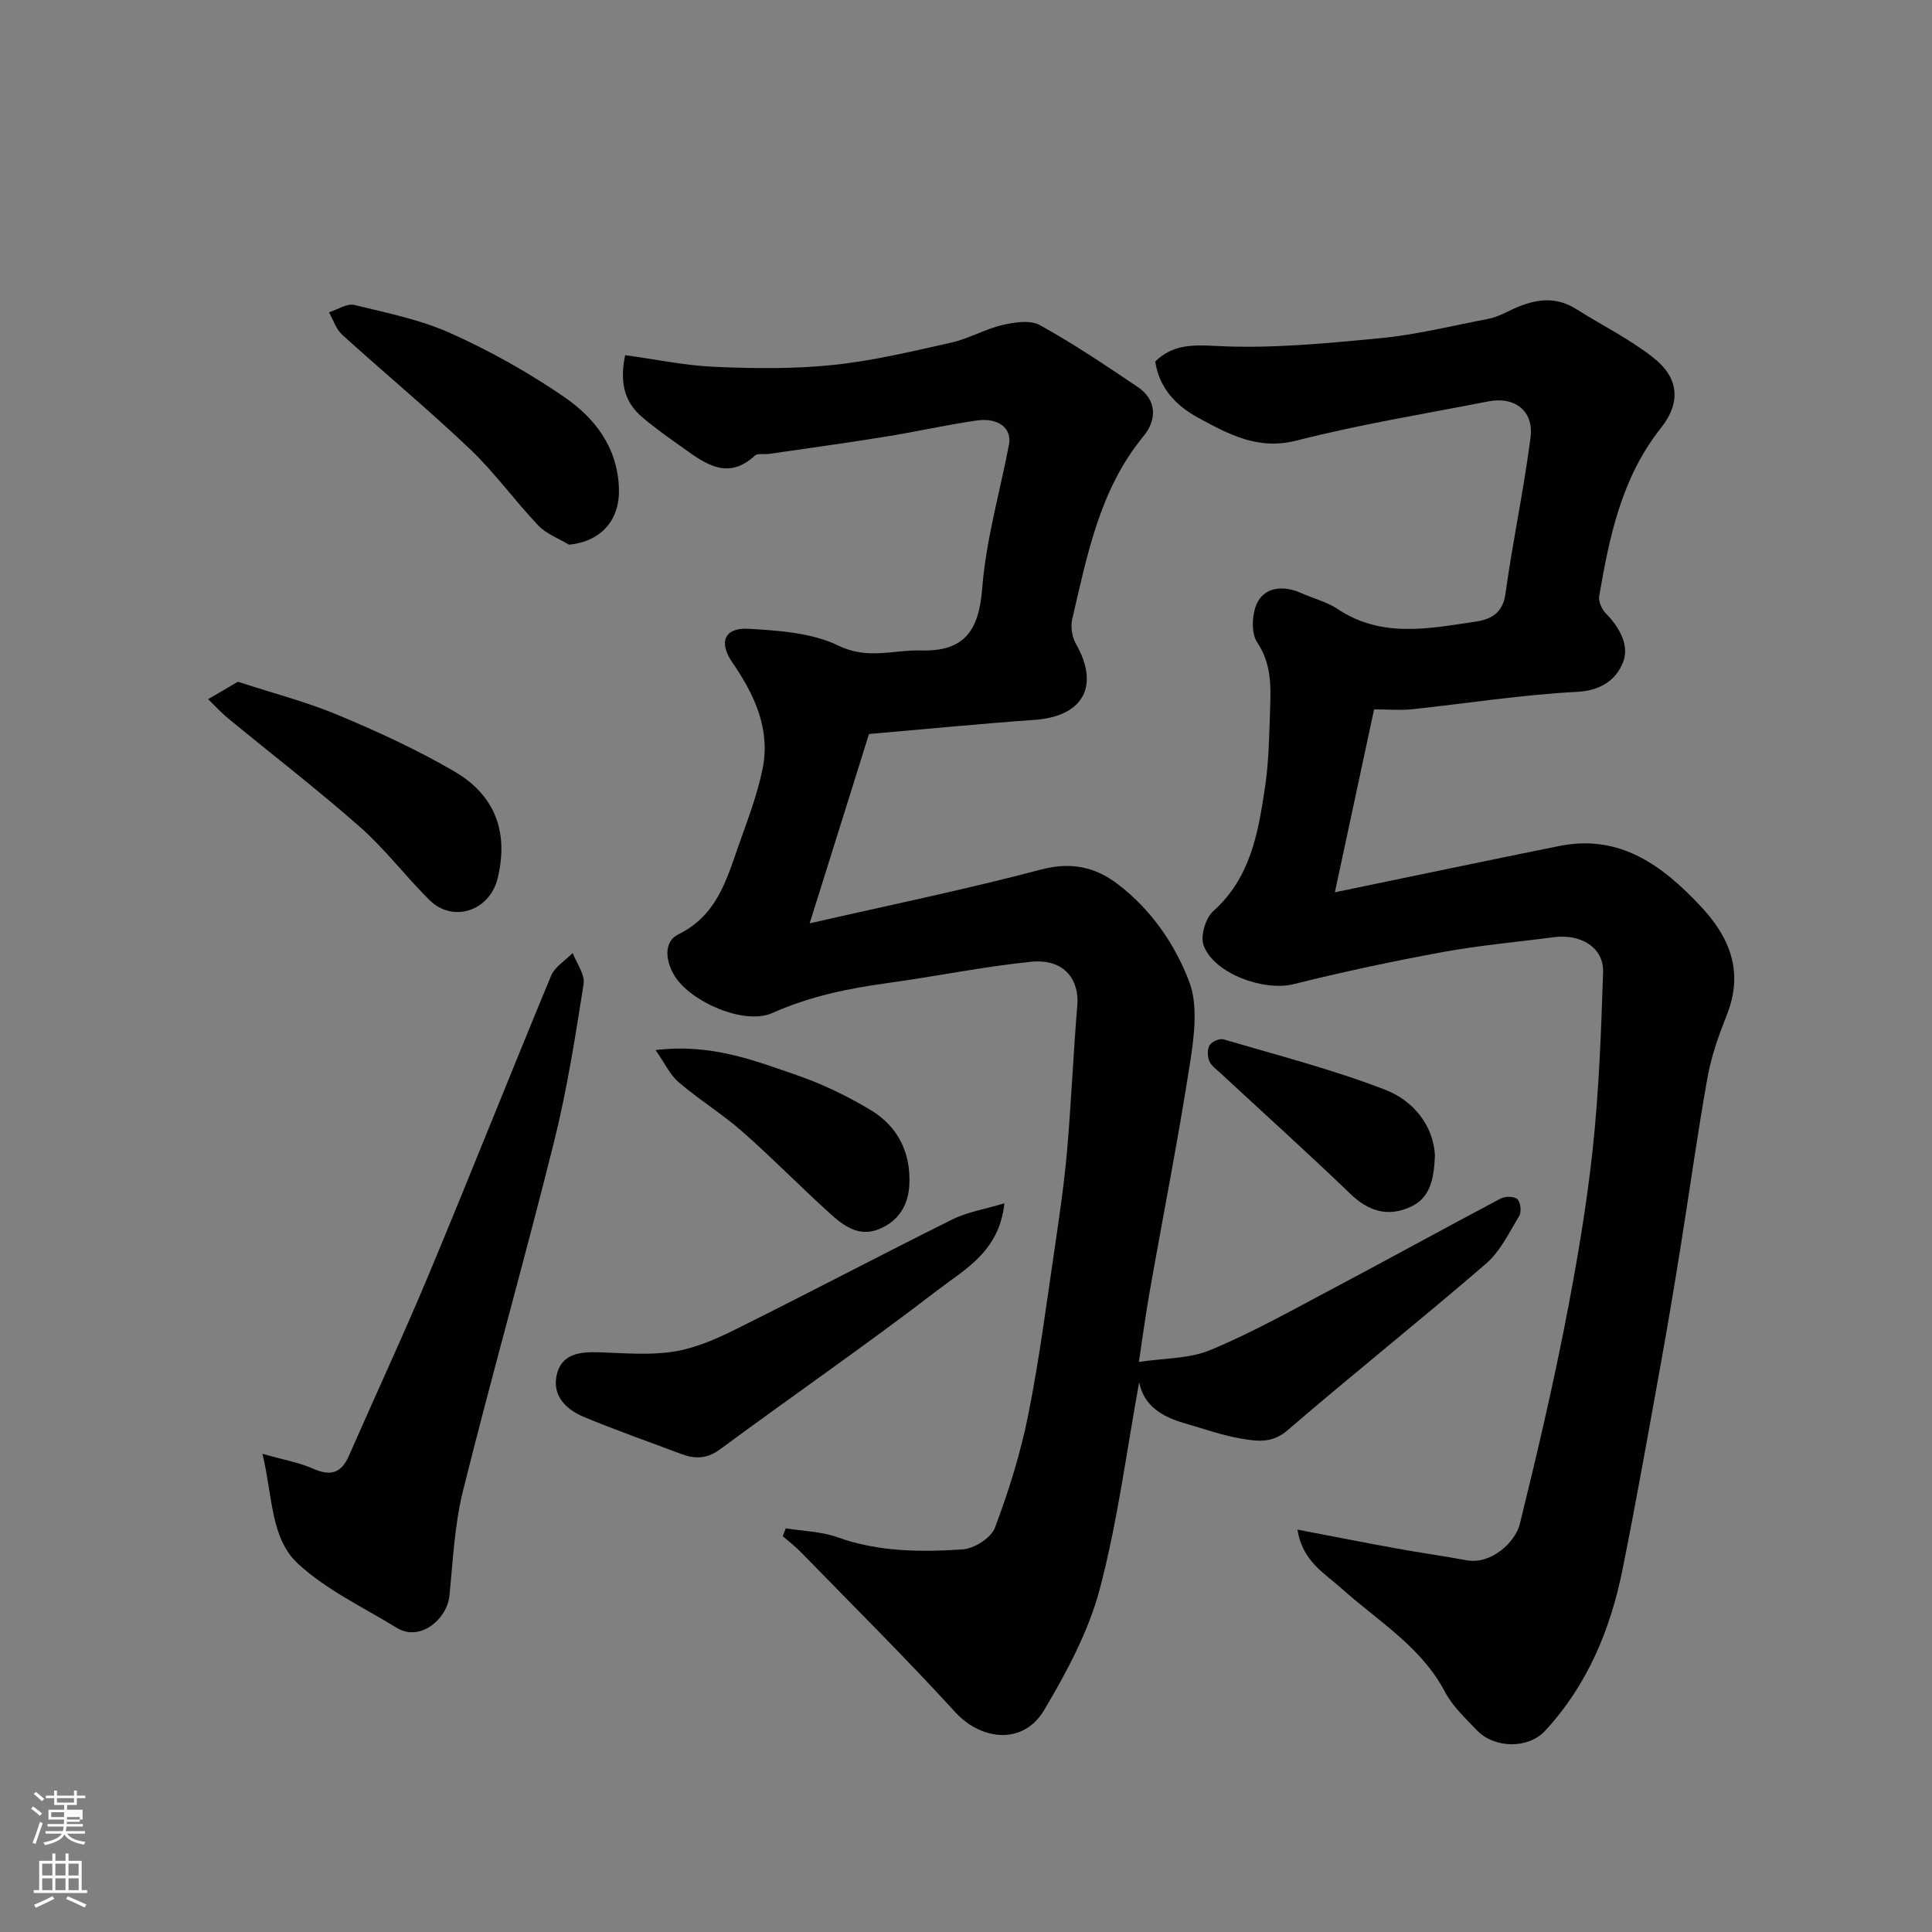 <svg enable-background="new 0 0 400 400" viewBox="0 0 400 400" xmlns="http://www.w3.org/2000/svg"><rect x="0" y="0" width="400" height="400" fill="#808080" stroke="none"/><path d="m6.44 374.46.42-.45c.65.47 1.27.95 1.85 1.44l-.45.49c-.65-.56-1.25-1.06-1.82-1.48m.93 7.33-.63-.26c.55-1.36 1.05-2.8 1.52-4.33.19.1.38.19.59.27-.46 1.29-.95 2.73-1.48 4.32m-.38-10.38.44-.42c.43.34 1.01.82 1.74 1.44l-.49.49c-.53-.51-1.09-1.01-1.69-1.51m2.5.35h1.72v-1.04h.59v1.04h3.52v-1.04h.59v1.04h1.75v.53h-1.75v1.42h-2.03v.97h3.22v2.03h-3.24c0 .35-.01.66-.03.93h3.32v.53h-3.37c-.03.27-.08.58-.15.94h3.96v.53h-3.71c.67.92 1.93 1.48 3.79 1.68-.13.24-.23.44-.29.59-2.13-.38-3.48-1.08-4.04-2.12-.43.97-1.77 1.72-4.03 2.23-.09-.19-.2-.37-.33-.55 2.1-.42 3.37-1.03 3.81-1.83h-3.36v-.53h3.58c.08-.29.13-.61.16-.94h-3.33v-.53h3.39c.02-.27.04-.58.04-.93h-3.23v-2.03h3.25v-.97h-2.07v-1.42h-1.73zm1.12 3.44v1h2.65c.01-.3.02-.44.01-.4v-.25-.35zm1.19-2h3.52v-.91h-3.52zm4.71 3h-2.63v.59c0 .15-.01.28-.01.4h2.64v-1.99z" fill="#fbfcfa"/><path d="m13.56 383.74h.63v1.52h2.72v6.07h1.13v.6h-11.06v-.6h1.13v-6.07h2.73v-1.52h.63v1.52h2.1v-1.52zm-2.69 8.83.38.56c-1.24.63-2.53 1.25-3.85 1.85-.1-.21-.21-.42-.34-.63 1.36-.55 2.63-1.15 3.81-1.78m-2.13-4.27h2.1v-2.45h-2.1zm0 3.04h2.1v-2.46h-2.1zm2.72-3.04h2.1v-2.45h-2.1zm0 3.04h2.1v-2.46h-2.1zm6.07 3.6c-1.41-.71-2.7-1.3-3.86-1.78l.35-.56c1.45.62 2.75 1.19 3.88 1.72zm-1.25-9.09h-2.1v2.45h2.1zm-2.09 5.49h2.1v-2.46h-2.1z" fill="#fbfcfa"/><g fill="#010101"><path d="m162.69 316.43c3.58.58 7.36.64 10.72 1.85 8.47 3.03 17.19 3.08 25.88 2.51 2.4-.16 5.9-2.38 6.7-4.49 2.85-7.56 5.29-15.38 6.88-23.3 2.31-11.52 3.81-23.21 5.53-34.84.98-6.64 1.95-13.29 2.53-19.98.87-10.01 1.28-20.07 2.12-30.09.42-5.04-2.53-9.67-9.58-8.96-9.9.99-19.69 3.03-29.56 4.38-8.27 1.12-16.25 2.77-24.02 6.23-5.77 2.57-16.86-2.28-20.22-7.69-1.83-2.94-2.41-7.05.8-8.62 7.76-3.8 9.85-10.93 12.32-18 1.87-5.35 3.97-10.7 5.09-16.23 1.68-8.26-1.69-15.42-6.29-22.1-2.85-4.13-1.6-7.23 3.42-6.92 6.28.38 13.09.82 18.57 3.49 6.07 2.97 11.46.84 17.16 1 8.99.24 11.94-4.16 12.62-12.9.78-9.99 3.65-19.82 5.54-29.74.64-3.33-2.18-5.62-6.68-4.97-6.45.93-12.83 2.38-19.27 3.41-7.9 1.27-15.84 2.36-23.76 3.51-.98.14-2.32-.18-2.91.36-5.58 5.14-10.18 1.73-14.79-1.55-2.93-2.09-5.9-4.16-8.62-6.5-3.52-3.03-4.64-7.02-3.44-12.76 6.1.83 12.31 2.15 18.56 2.42 8.16.36 16.42.45 24.52-.39 8.23-.86 16.37-2.82 24.48-4.64 3.6-.81 6.94-2.79 10.54-3.63 2.5-.58 5.77-1.08 7.78.03 6.97 3.86 13.61 8.33 20.23 12.79 4.12 2.77 3.9 6.92 1.23 10.17-9.11 11.06-11.65 24.57-14.77 37.87-.37 1.59-.06 3.72.75 5.13 4.99 8.73 1.54 15.04-8.54 15.76-11.61.83-23.2 1.97-34.29 2.93-4.04 12.89-7.91 25.23-12.29 39.2 16.65-3.81 32.37-7.03 47.86-11.13 6.27-1.66 11.29-.56 16.04 3.09 6.82 5.24 11.73 12.36 14.67 20.08 1.87 4.9 1.06 11.21.21 16.69-2.47 15.95-5.61 31.79-8.41 47.69-.9 5.13-1.58 10.31-2.2 14.38 5.12-.78 10.37-.63 14.79-2.46 8.49-3.52 16.57-8.06 24.72-12.37 11.84-6.27 23.56-12.74 35.4-19 .93-.49 2.81-.48 3.45.14.66.64.88 2.61.38 3.45-2.08 3.46-3.93 7.36-6.89 9.91-13.54 11.69-27.56 22.84-41.11 34.51-3.2 2.75-6.34 2.24-9.55 1.7-3.99-.67-7.85-2.07-11.76-3.19-4.62-1.32-8.4-3.59-9.38-8.47-2.6 14.2-4.44 28.72-8.14 42.75-2.32 8.79-6.84 17.2-11.52 25.1-4.35 7.33-13.04 6.32-18.43.43-10.35-11.33-21.27-22.14-31.97-33.14-1.15-1.18-2.49-2.19-3.74-3.28.22-.55.43-1.09.64-1.62z"/><path d="m284.49 146.87c-2.67 12.47-5.22 24.35-8.12 37.87 16.27-3.36 31.34-6.54 46.43-9.58 12.61-2.54 21.43 4.06 29.37 12.54 6.02 6.42 8.86 13.56 5.37 22.37-1.67 4.22-3.23 8.58-4.02 13.02-2.08 11.58-3.67 23.24-5.54 34.86-1.29 8.06-2.63 16.11-4.08 24.14-2.58 14.28-5.1 28.57-7.96 42.8-2.51 12.47-7.27 23.99-16.07 33.48-3.46 3.73-10.46 3.67-14.1-.14-2.38-2.5-5.04-4.97-6.61-7.95-4.94-9.4-13.86-14.62-21.35-21.36-3.53-3.17-8.18-5.67-9.18-12.23 7.3 1.39 13.91 2.71 20.55 3.91 4.82.88 9.67 1.55 14.48 2.44 5.04.93 10.07-3.73 11-7.51 3.35-13.58 6.56-27.21 9.26-40.93 2.36-12.01 4.46-24.11 5.79-36.27 1.34-12.29 1.79-24.69 2.19-37.06.16-5.06-4.55-7.98-10.25-7.23-7.63 1.01-15.31 1.67-22.87 3.06-10.39 1.91-20.75 4.11-31 6.67-6.03 1.5-16.36-2.12-18.58-8-.72-1.92.38-5.69 1.98-7.12 7.78-6.94 9.32-16.3 10.73-25.68.83-5.52.87-11.18 1.07-16.78.16-4.58.14-8.95-2.71-13.23-1.33-2.01-1.08-6.29.22-8.52 1.74-2.98 5.46-3.2 8.86-1.67 2.52 1.13 5.33 1.81 7.59 3.32 9.15 6.09 18.96 4.04 28.69 2.59 3.05-.46 5.5-1.73 6.05-5.72 1.5-10.83 3.81-21.55 5.2-32.38.71-5.5-3.27-8.54-8.7-7.48-13.27 2.59-26.66 4.77-39.74 8.11-8.03 2.05-14.06-1.31-20.33-4.7-4.57-2.47-8.1-6.11-8.93-11.67 3.55-3.44 7.41-3.49 12.52-3.22 11.3.61 22.74-.52 34.07-1.6 7.42-.71 14.74-2.55 22.09-3.95 1.27-.24 2.53-.69 3.69-1.27 4.83-2.42 9.63-4.07 14.79-.81 5.35 3.38 11.12 6.22 16.05 10.13 5.09 4.03 5.77 9.1 1.48 14.5-8.12 10.22-10.66 22.45-12.78 34.83-.19 1.12.59 2.76 1.45 3.63 2.8 2.84 4.82 6.56 3.52 9.96-1.39 3.63-4.54 5.95-9.55 6.2-11.44.59-22.81 2.4-34.22 3.61-2.48.24-4.99.02-7.8.02z"/><path d="m54.34 301c4.55 1.29 7.62 1.8 10.37 3.03 3.57 1.6 5.89 1.13 7.52-2.6 5.54-12.66 11.39-25.2 16.71-37.95 8.52-20.42 16.66-41 25.15-61.44.78-1.88 2.96-3.17 4.48-4.74.81 2.15 2.57 4.46 2.26 6.44-1.73 10.94-3.44 21.93-6.12 32.66-6.02 24.13-12.82 48.07-18.84 72.2-1.77 7.08-2.08 14.54-2.83 21.84-.49 4.73-6.04 9.56-10.89 6.59-6.91-4.24-14.49-7.81-20.37-13.2-5.81-5.32-5.28-13.87-7.44-22.83z"/><path d="m207.95 249.13c-1.05 10.01-8.21 13.66-13.83 17.98-14.74 11.33-30.07 21.89-45.03 32.95-2.78 2.05-5.26 2.02-8.13.94-6.69-2.52-13.44-4.88-20.03-7.62-3.68-1.53-6.65-4.34-5.67-8.72.98-4.34 4.74-4.81 8.64-4.69 5.17.16 10.45.66 15.51-.12 4.39-.68 8.72-2.55 12.75-4.55 15.07-7.49 29.96-15.34 45.03-22.84 3.11-1.54 6.68-2.1 10.76-3.33z"/><path d="m117.8 112.77c-2.15-1.3-4.69-2.23-6.36-3.98-4.87-5.12-9.02-10.95-14.12-15.8-8.58-8.16-17.71-15.74-26.49-23.7-1.26-1.15-1.83-3.07-2.72-4.63 1.76-.55 3.72-1.89 5.26-1.52 6.76 1.64 13.73 3.06 20.02 5.89 8.1 3.65 15.97 8.06 23.31 13.08 6.38 4.37 11.1 10.36 11.44 18.9.26 6.51-3.51 11.08-10.34 11.76z"/><path d="m49.26 141.15c7.28 2.38 14.24 4.17 20.8 6.92 8.22 3.44 16.38 7.19 24.06 11.68 8.56 5 11.22 12.81 8.88 22.2-1.67 6.68-9.26 9.17-14.08 4.4-4.93-4.88-9.16-10.52-14.35-15.1-8.85-7.8-18.21-15.01-27.33-22.51-1.48-1.22-2.77-2.65-4.15-3.99 2.01-1.17 4.01-2.34 6.17-3.6z"/><path d="m135.73 217.41c11.43-1.4 20.35 2.12 29.24 5.19 5.33 1.84 10.53 4.35 15.36 7.27 5.57 3.37 8.27 8.78 7.94 15.42-.21 4.3-2.27 7.54-6.29 9.19-4.17 1.71-7.35-.72-10.14-3.24-6.14-5.54-11.92-11.48-18.13-16.94-4.16-3.66-8.94-6.6-13.16-10.2-1.82-1.54-2.89-3.93-4.82-6.69z"/><path d="m297.09 239.17c-.21 4.96-.95 8.86-5.13 10.74-4.69 2.1-8.65.86-12.4-2.75-8.81-8.48-17.91-16.66-26.87-24.98-.85-.79-1.93-1.54-2.33-2.54-.39-.96-.42-2.46.1-3.27.48-.74 2.06-1.42 2.88-1.18 11.19 3.3 22.54 6.22 33.39 10.41 5.89 2.26 10 7.38 10.36 13.57z"/></g></svg>